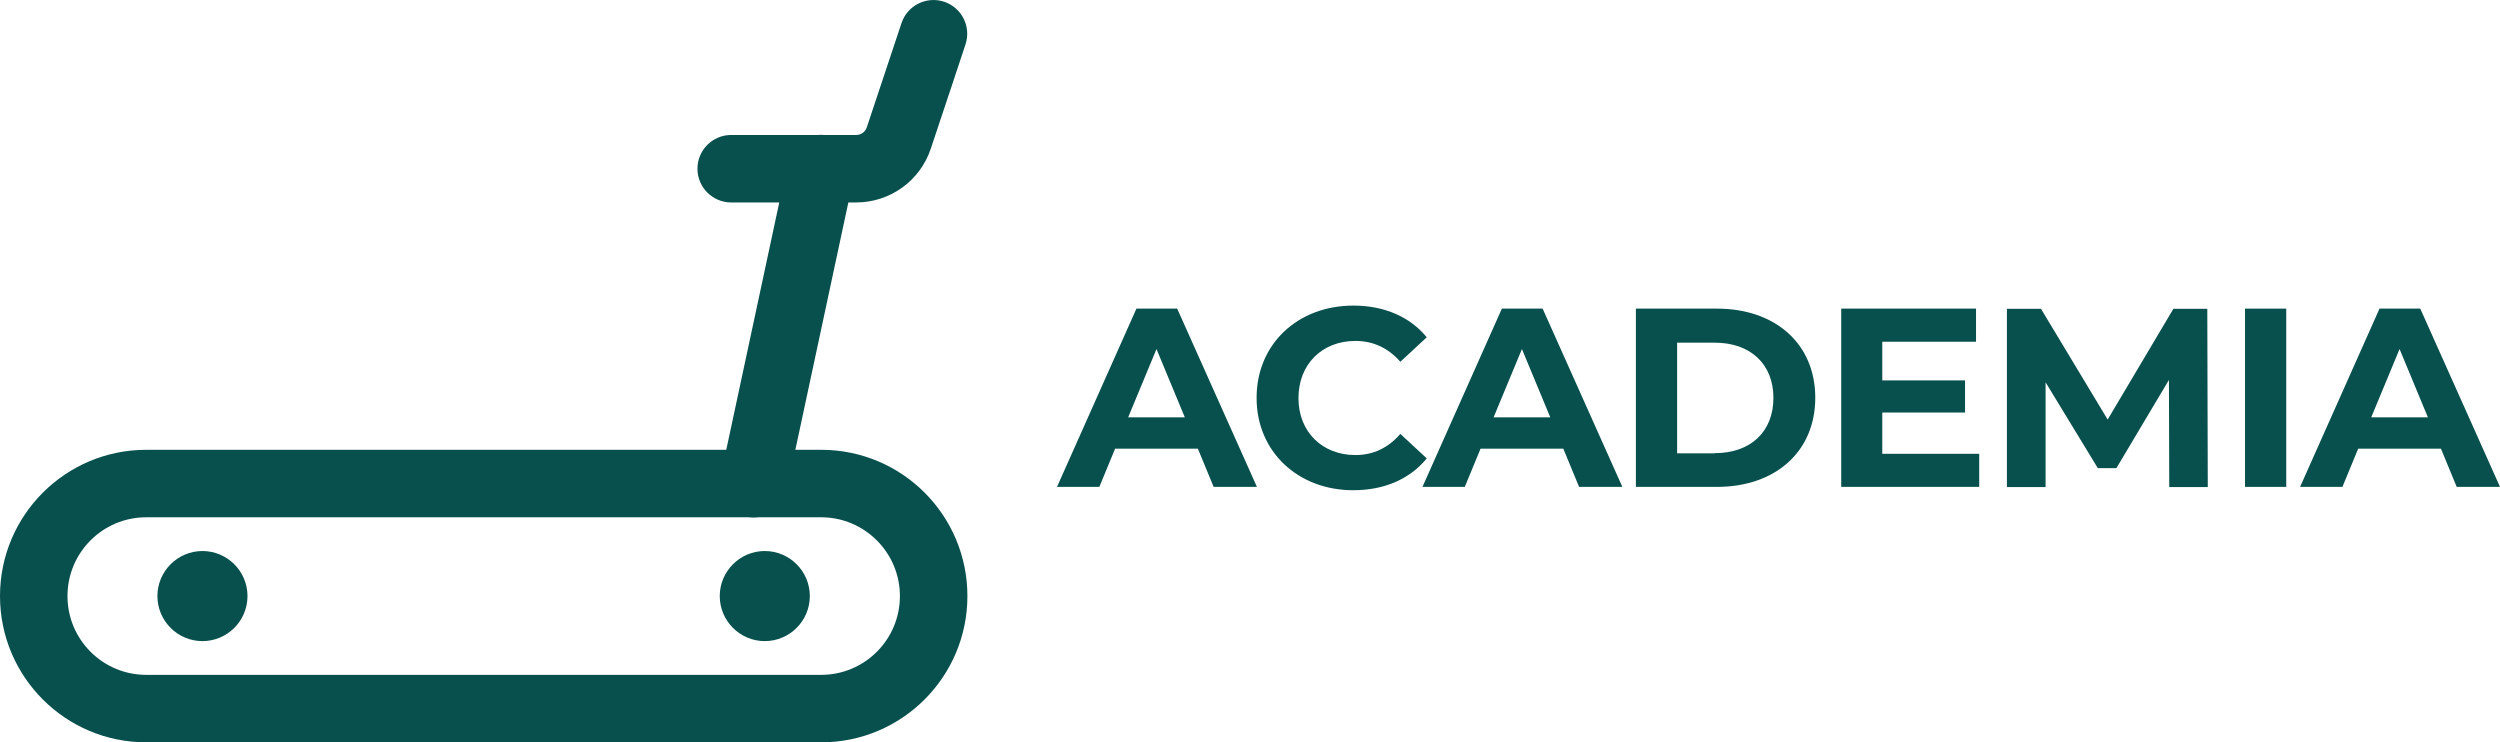 <svg xmlns="http://www.w3.org/2000/svg" id="Layer_2" viewBox="0 0 157.07 46.64"><defs><style>.cls-1,.cls-2{fill:#08504d;}.cls-2{fill-rule:evenodd;}</style></defs><g id="Layer_1-2"><path class="cls-1" d="m75.26,28.19h-5.2l-.99,2.4h-2.66l4.99-11.2h2.56l5.01,11.2h-2.72l-.99-2.4Zm-.82-1.97l-1.78-4.29-1.78,4.29h3.55Z"></path><path class="cls-1" d="m78.95,24.99c0-3.38,2.59-5.79,6.08-5.79,1.94,0,3.55.7,4.61,1.99l-1.66,1.54c-.75-.86-1.7-1.31-2.82-1.31-2.1,0-3.58,1.47-3.58,3.59s1.49,3.58,3.58,3.58c1.12,0,2.06-.45,2.82-1.33l1.66,1.54c-1.06,1.3-2.67,2-4.62,2-3.47,0-6.07-2.42-6.07-5.79Z"></path><path class="cls-1" d="m98.22,28.19h-5.2l-.99,2.4h-2.66l4.99-11.2h2.56l5.01,11.2h-2.72l-.99-2.4Zm-.82-1.97l-1.78-4.29-1.78,4.29h3.55Z"></path><path class="cls-1" d="m102.78,19.39h5.09c3.67,0,6.18,2.21,6.18,5.6s-2.51,5.6-6.18,5.6h-5.09v-11.2Zm4.96,9.08c2.23,0,3.68-1.33,3.68-3.47s-1.46-3.47-3.68-3.47h-2.37v6.95h2.37Z"></path><path class="cls-1" d="m124.35,28.51v2.08h-8.67v-11.2h8.47v2.08h-5.89v2.43h5.2v2.02h-5.2v2.59h6.1Z"></path><path class="cls-1" d="m136.29,30.59l-.02-6.72-3.3,5.54h-1.17l-3.28-5.39v6.58h-2.43v-11.2h2.14l4.19,6.96,4.13-6.96h2.13l.03,11.2h-2.43Z"></path><path class="cls-1" d="m141.05,19.39h2.59v11.2h-2.59v-11.2Z"></path><path class="cls-1" d="m153.36,28.19h-5.2l-.99,2.4h-2.66l4.99-11.2h2.56l5.01,11.2h-2.72l-.99-2.4Zm-.82-1.97l-1.78-4.29-1.78,4.29h3.55Z"></path><path class="cls-2" d="m0,37.45c0,5.07,4.11,9.19,9.19,9.19h42.4c5.07,0,9.19-4.11,9.19-9.19s-4.11-9.19-9.19-9.19H9.19c-5.07,0-9.19,4.11-9.19,9.19Zm4.24,0c0-2.73,2.21-4.95,4.95-4.95h42.4c2.73,0,4.95,2.22,4.95,4.95s-2.21,4.95-4.95,4.95H9.19c-2.73,0-4.95-2.21-4.95-4.95Z"></path><path class="cls-2" d="m15.55,37.45c0,1.56-1.27,2.83-2.83,2.83s-2.83-1.27-2.83-2.83,1.27-2.83,2.83-2.83,2.83,1.27,2.83,2.83"></path><path class="cls-2" d="m50.88,37.45c0,1.56-1.27,2.83-2.83,2.83s-2.83-1.27-2.83-2.83,1.27-2.83,2.83-2.83,2.83,1.27,2.83,2.83"></path><path class="cls-2" d="m49.42,30.83l4.24-19.79c.25-1.14-.48-2.27-1.63-2.52-1.14-.25-2.27.48-2.52,1.63l-4.24,19.79c-.25,1.14.48,2.27,1.63,2.52,1.14.25,2.27-.48,2.52-1.63h0Z"></path><path class="cls-2" d="m56.64,1.45l-2.18,6.55c-.1.29-.36.48-.67.48h-7.85c-1.17,0-2.12.95-2.12,2.12s.95,2.12,2.12,2.12h7.85c2.13,0,4.02-1.36,4.69-3.38.84-2.5,2.18-6.55,2.18-6.55.37-1.11-.23-2.31-1.34-2.68-1.11-.37-2.31.23-2.68,1.34h0Z"></path></g></svg>